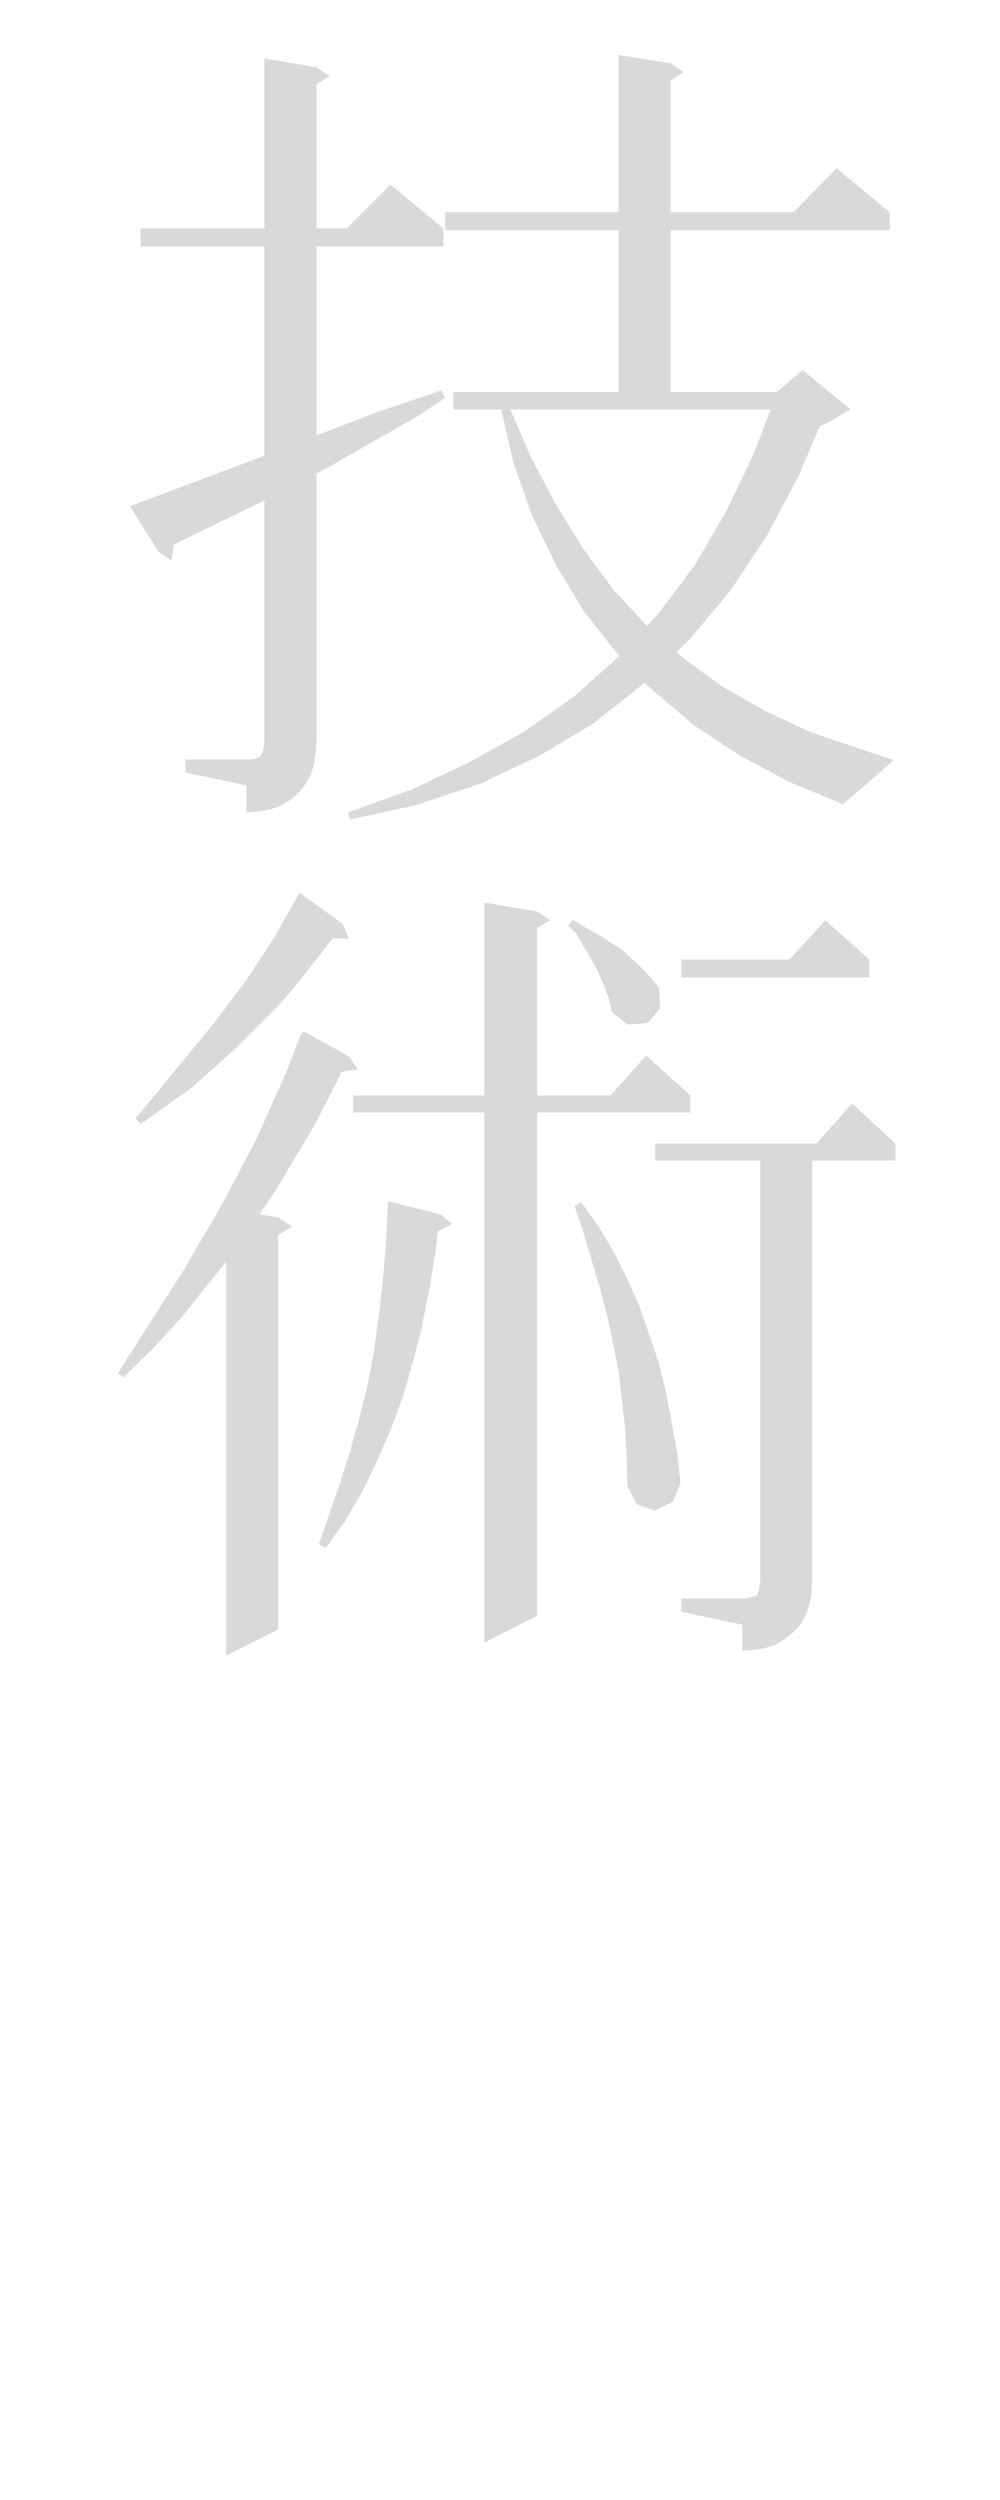 <?xml version="1.0" encoding="UTF-8"?>
<svg xmlns="http://www.w3.org/2000/svg" xmlns:xlink="http://www.w3.org/1999/xlink" width="150pt" height="375pt" viewBox="0 0 150 375" version="1.2">
<defs>
<g>
<symbol overflow="visible" id="glyph0-0">
<path style="stroke:none;" d="M 4.156 0 L 4.156 -83.297 L 37.375 -83.297 L 37.375 0 Z M 8.312 -4.156 L 33.219 -4.156 L 33.219 -79.141 L 8.312 -79.141 Z M 8.312 -4.156 "/>
</symbol>
<symbol overflow="visible" id="glyph0-1">
<path style="stroke:none;" d="M 39.078 9.281 L 38.844 8.188 L 48.359 4.766 L 57.156 0.609 L 65.219 -3.906 L 72.672 -9.156 L 79.391 -15.141 L 79.5 -15.266 L 74.25 -21.859 L 70.109 -28.703 L 66.438 -36.266 L 63.625 -44.219 L 61.797 -52.266 L 54.594 -52.266 L 54.594 -54.844 L 79.391 -54.844 L 79.391 -79.141 L 53.375 -79.141 L 53.375 -81.828 L 79.391 -81.828 L 79.391 -105.406 L 87.203 -104.172 L 89.156 -102.828 L 87.203 -101.609 L 87.203 -81.828 L 105.641 -81.828 L 112.109 -88.422 L 120.062 -81.828 L 120.062 -79.141 L 87.203 -79.141 L 87.203 -54.844 L 103.078 -54.844 L 106.984 -58.141 L 114.188 -52.266 L 110.891 -50.312 L 109.547 -49.703 L 106.5 -42.5 L 101.734 -33.469 L 96.234 -25.156 L 90.016 -17.703 L 88.062 -15.875 L 89.156 -14.906 L 95.016 -10.625 L 101.484 -6.969 L 108.328 -3.781 L 120.672 0.359 L 113.094 6.969 L 105.031 3.656 L 97.703 -0.25 L 90.859 -4.766 L 84.766 -9.891 L 83.297 -11.234 L 75.594 -5.125 L 67.422 -0.25 L 58.625 3.906 L 49.094 7.078 Z M 23.578 8.188 L 23.578 4.156 L 14.406 2.203 L 14.406 0.25 L 24.422 0.25 L 24.922 0.125 L 25.531 -0.125 L 25.766 -0.359 L 26.016 -0.984 L 26.141 -1.469 L 26.266 -2.328 L 26.266 -38.594 L 12.703 -32 L 12.328 -29.562 L 10.375 -30.906 L 6.109 -37.734 L 25.641 -45.062 L 26.266 -45.312 L 26.266 -76.703 L 7.688 -76.703 L 7.688 -79.391 L 26.266 -79.391 L 26.266 -104.906 L 34.078 -103.562 L 36.031 -102.219 L 34.078 -101 L 34.078 -79.391 L 38.594 -79.391 L 45.188 -85.984 L 53.125 -79.391 L 53.125 -76.703 L 34.078 -76.703 L 34.078 -48.359 L 43.719 -52.031 L 52.766 -55.078 L 53.375 -53.984 L 49.344 -51.297 L 36.766 -44.094 L 34.078 -42.625 L 34.078 -2.328 L 33.953 -0.609 L 33.703 0.984 L 33.219 2.562 L 32.359 4.031 L 31.266 5.375 L 29.922 6.469 L 28.453 7.328 L 26.875 7.812 L 25.281 8.062 Z M 83.656 -19.781 L 85.375 -21.625 L 90.859 -28.938 L 95.5 -36.891 L 99.656 -45.562 L 102.219 -52.266 L 63.141 -52.266 L 66.188 -45.188 L 69.984 -37.984 L 74.141 -31.266 L 78.656 -25.156 Z M 83.656 -19.781 "/>
</symbol>
<symbol overflow="visible" id="glyph0-2">
<path style="stroke:none;" d="M 20.516 10.141 L 20.516 -48.969 L 13.672 -40.422 L 9.531 -35.906 L 5.125 -31.625 L 4.281 -32.25 L 14.047 -47.516 L 19.906 -57.531 L 25.156 -67.531 L 29.672 -77.672 L 31.625 -82.812 L 32.125 -83.531 L 38.953 -79.75 L 40.297 -77.797 L 37.859 -77.438 L 33.828 -69.5 L 27.844 -59.484 L 25.531 -56.062 L 28.328 -55.562 L 30.406 -54.219 L 28.328 -53 L 28.328 6.234 Z M 97.953 9.406 L 97.953 5.5 L 88.797 3.547 L 88.797 1.594 L 97.953 1.594 L 98.797 1.469 L 99.422 1.344 L 99.906 1.219 L 100.266 0.984 L 100.391 0.359 L 100.516 -0.25 L 100.641 -1.094 L 100.641 -64.125 L 84.875 -64.125 L 84.875 -66.688 L 109.062 -66.688 L 114.438 -72.672 L 120.906 -66.688 L 120.906 -64.125 L 108.453 -64.125 L 108.453 -1.094 L 108.328 0.609 L 108.094 2.203 L 107.594 3.781 L 106.75 5.375 L 105.641 6.594 L 104.297 7.688 L 102.828 8.547 L 101.25 9.031 L 99.656 9.281 Z M 59.234 8.188 L 59.234 -71.328 L 39.578 -71.328 L 39.578 -73.891 L 59.234 -73.891 L 59.234 -102.828 L 67.172 -101.484 L 69.125 -100.141 L 67.172 -99.047 L 67.172 -73.891 L 78.172 -73.891 L 83.531 -79.875 L 90.141 -73.891 L 90.141 -71.328 L 67.172 -71.328 L 67.172 4.156 Z M 35.422 -5.984 L 34.438 -6.594 L 37.609 -15.75 L 39.078 -20.391 L 40.422 -25.156 L 41.641 -30.047 L 42.625 -35.047 L 43.359 -40.188 L 43.969 -45.562 L 44.453 -50.922 L 44.703 -55.812 L 44.828 -58.016 L 52.641 -56.062 L 54.469 -54.594 L 52.266 -53.5 L 51.906 -50.203 L 50.922 -44.453 L 49.828 -38.953 L 48.484 -33.703 L 47.016 -28.578 L 45.188 -23.688 L 43.109 -18.938 L 40.906 -14.406 L 38.344 -10.016 Z M 84.875 -11.609 L 82.078 -12.578 L 80.734 -15.266 L 80.609 -19.781 L 80.359 -24.062 L 79.875 -28.328 L 79.391 -32.609 L 78.531 -36.891 L 77.672 -40.906 L 76.578 -45.062 L 74.141 -53.25 L 72.797 -57.281 L 73.766 -57.891 L 76.328 -54.344 L 78.656 -50.438 L 80.609 -46.531 L 82.438 -42.5 L 83.906 -38.234 L 85.375 -33.953 L 86.469 -29.562 L 87.328 -25.031 L 88.172 -20.391 L 88.672 -15.75 L 87.562 -12.953 Z M 7.688 -69.609 L 6.969 -70.469 L 18.312 -84.266 L 23.328 -90.859 L 27.609 -97.344 L 31.516 -104.297 L 37.984 -99.656 L 38.953 -97.453 L 36.516 -97.453 L 30.781 -90.141 L 28.094 -87.078 L 21.984 -80.969 L 15.266 -74.984 Z M 80.734 -84.516 L 78.406 -86.344 L 78.172 -87.562 L 77.797 -88.797 L 77.312 -90.141 L 76.203 -92.703 L 74.75 -95.266 L 73.031 -98.188 L 71.812 -99.297 L 72.547 -100.266 L 74.016 -99.297 L 75.594 -98.438 L 77.062 -97.578 L 79.875 -95.75 L 81.094 -94.656 L 83.422 -92.453 L 84.516 -91.234 L 85.484 -90.016 L 85.609 -86.953 L 83.781 -84.766 Z M 88.797 -91.594 L 88.797 -94.281 L 105.031 -94.281 L 110.406 -100.141 L 117 -94.281 L 117 -91.594 Z M 88.797 -91.594 "/>
</symbol>
</g>
</defs>
<g id="surface1">
<g style="fill:rgb(85.1%,85.1%,85.1%);fill-opacity:1;">
  <use xlink:href="#glyph0-1" x="13.396" y="113.661"/>
</g>
<g style="fill:rgb(85.1%,85.1%,85.1%);fill-opacity:1;">
  <use xlink:href="#glyph0-2" x="13.396" y="238.208"/>
</g>
</g>
</svg>
